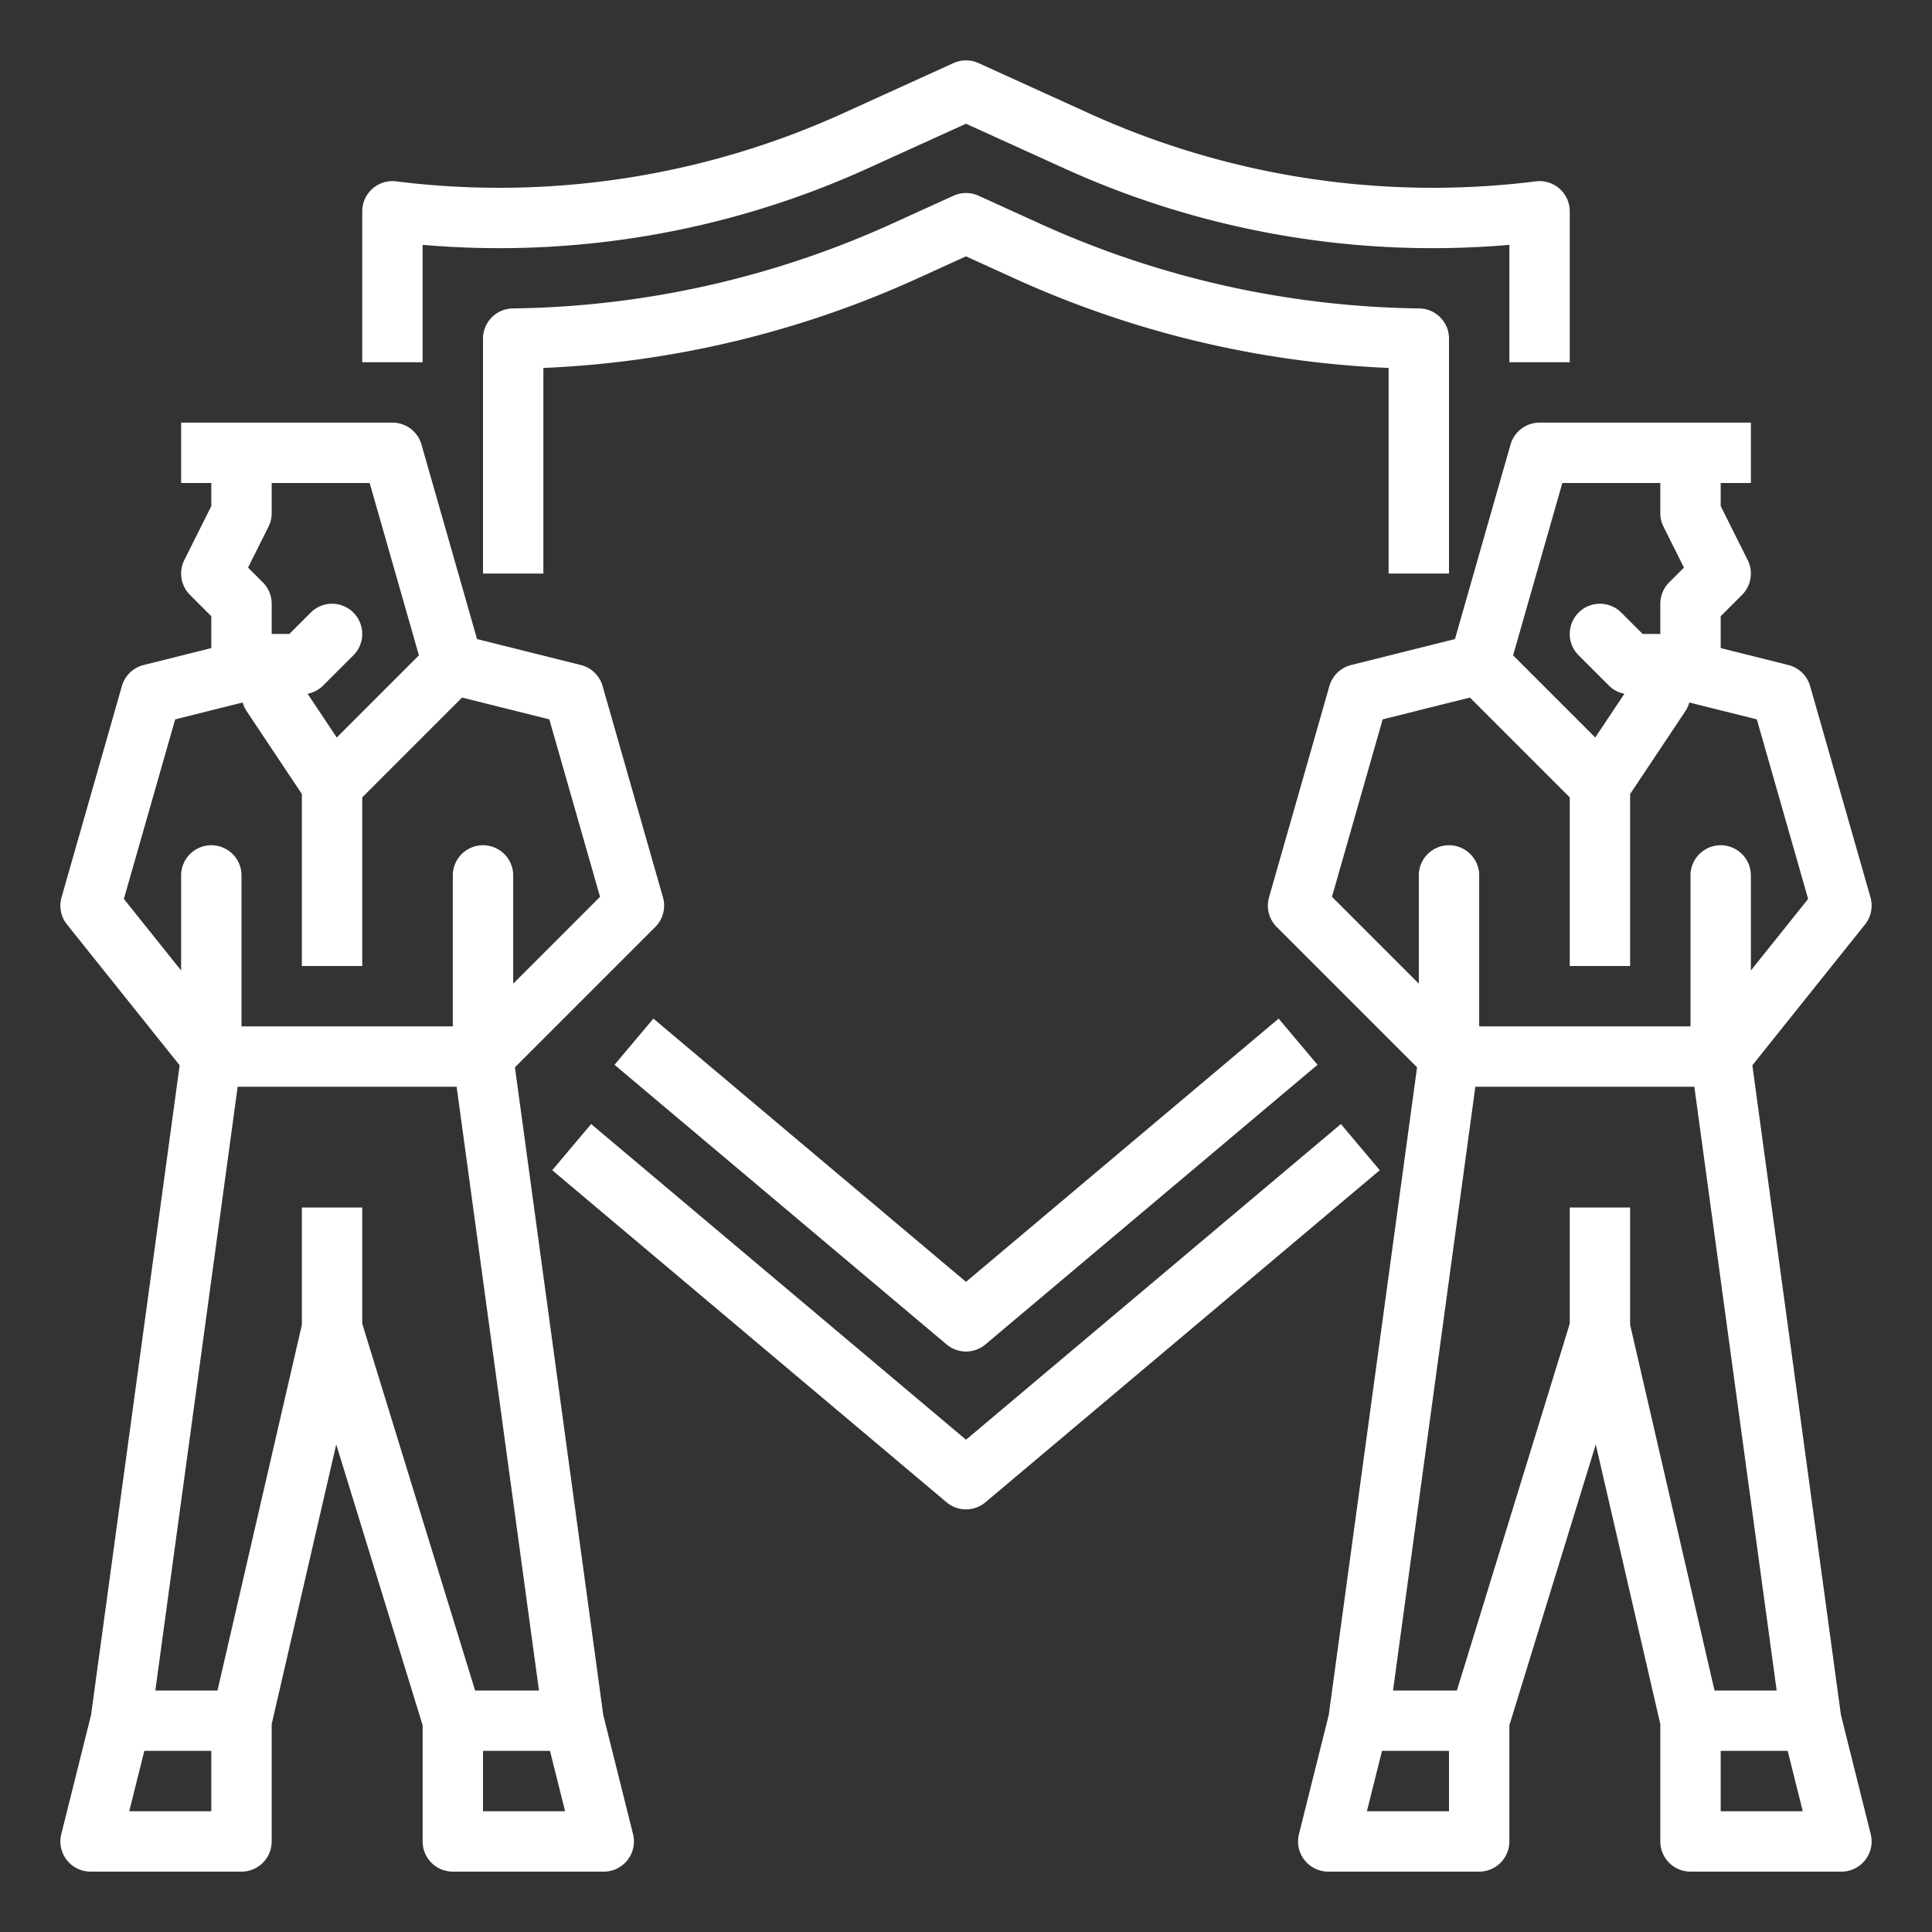 <svg xmlns="http://www.w3.org/2000/svg" version="1.1" xmlns:xlink="http://www.w3.org/1999/xlink" width="512" height="512" x="0" y="0" viewBox="0 0 512 512" style="enable-background:new 0 0 512 512" xml:space="preserve" class=""><rect x="0" y="0" width="512" height="512" fill="#333333" stroke="none"/><g><g data-name="Out line"><path d="M355.347 297.88 256 381.542l-99.347-83.66-10.306 12.238 104.5 88a8 8 0 0 0 10.306 0l104.5-88ZM112 64.888a235.98 235.98 0 0 0 118.027-20.294L256 32.788l25.973 11.806A235.965 235.965 0 0 0 400 64.888V96h16V56a8 8 0 0 0-8.992-7.938 220.04 220.04 0 0 1-118.414-18.035l-29.283-13.31a8.008 8.008 0 0 0-6.622 0l-29.283 13.31a220.028 220.028 0 0 1-118.414 18.035A8 8 0 0 0 96 56v40h16Z" fill="#ffffff" opacity="1" data-original="#000000" class=""></path><path d="m173.153 269.94-10.306 12.239 88 74.105a8 8 0 0 0 10.306 0l88-74.105-10.306-12.239L256 339.706ZM384 152V89.736a8 8 0 0 0-7.89-7.999A250.452 250.452 0 0 1 275.353 59.16l-16.041-7.292a8.008 8.008 0 0 0-6.622 0l-16.041 7.292a250.452 250.452 0 0 1-100.759 22.578 8 8 0 0 0-7.889 8V152h16V97.512a266.237 266.237 0 0 0 99.269-23.786L256 67.938l12.731 5.788A266.237 266.237 0 0 0 368 97.512V152Z" fill="#ffffff" opacity="1" data-original="#000000" class=""></path><path d="m495.761 486.06-7.893-31.575-23.478-172.167 29.857-37.32a8.004 8.004 0 0 0 1.445-7.196l-16-56a8 8 0 0 0-5.752-5.563L456 171.754v-8.44l5.657-5.657a8 8 0 0 0 1.498-9.235L456 134.112V128h8v-16h-56a8.001 8.001 0 0 0-7.692 5.802l-14.731 51.558-27.517 6.88a8 8 0 0 0-5.752 5.562l-16 56a8.002 8.002 0 0 0 2.035 7.855l37.194 37.194-23.405 171.634-7.893 31.575A8 8 0 0 0 352 496h40a8 8 0 0 0 8-8v-30.796l22.896-74.412L440 456.91V488a8 8 0 0 0 8 8h40a8 8 0 0 0 7.761-9.94ZM414.034 128H440v8a8 8 0 0 0 .845 3.578l5.421 10.842-3.923 3.923A8 8 0 0 0 440 160v8h-4.687l-5.656-5.657a8 8 0 0 0-11.314 11.314l8 8a8.003 8.003 0 0 0 4.139 2.197l-7.725 11.59-21.772-21.772Zm-47.611 62.64 23.123-5.78L416 211.314V256h16v-45.578l14.656-21.985a7.988 7.988 0 0 0 1.034-2.269l17.887 4.473 13.596 47.587L464 257.193V232a8 8 0 0 0-16 0v40h-56v-40a8 8 0 0 0-16 0v28.687l-23.015-23.015Zm24.56 97.36h58.034l21.818 160h-16.47L432 351.09V320h-16v30.796L386.091 448h-16.926Zm-28.737 192 4-16H384v16ZM456 480v-16h17.754l4 16ZM159.868 454.485 136.463 282.85l37.194-37.194a8.002 8.002 0 0 0 2.035-7.855l-16-56a8 8 0 0 0-5.752-5.563l-27.517-6.88-14.73-51.557A8.001 8.001 0 0 0 104 112H48v16h8v6.111l-7.155 14.31a8 8 0 0 0 1.498 9.236L56 163.313v8.441l-17.94 4.485a8 8 0 0 0-5.752 5.563l-16 56a8.004 8.004 0 0 0 1.445 7.196l29.857 37.32-23.478 172.167-7.893 31.575A8 8 0 0 0 24 496h40a8 8 0 0 0 8-8v-31.09l17.104-74.118L112 457.204V488a8 8 0 0 0 8 8h40a8 8 0 0 0 7.761-9.94ZM71.155 139.578A8 8 0 0 0 72 136v-8h25.966l13.049 45.672-21.772 21.771-7.725-11.589a8.003 8.003 0 0 0 4.139-2.197l8-8a8 8 0 0 0-11.314-11.314L76.687 168H72v-8a8 8 0 0 0-2.343-5.657l-3.923-3.923Zm-24.732 51.063 17.887-4.473a7.984 7.984 0 0 0 1.034 2.27L80 210.421V256h16v-44.686l26.454-26.454 23.123 5.78 13.438 47.032L136 260.687V232a8 8 0 0 0-16 0v40H64v-40a8 8 0 0 0-16 0v25.193l-15.173-18.965ZM62.983 288h58.034l21.818 160h-16.926L96 350.796V320H80v31.09L57.636 448H41.165ZM34.246 480l4-16H56v16ZM128 480v-16h17.754l4 16Z" fill="#ffffff" opacity="1" data-original="#000000" class=""></path></g></g></svg>